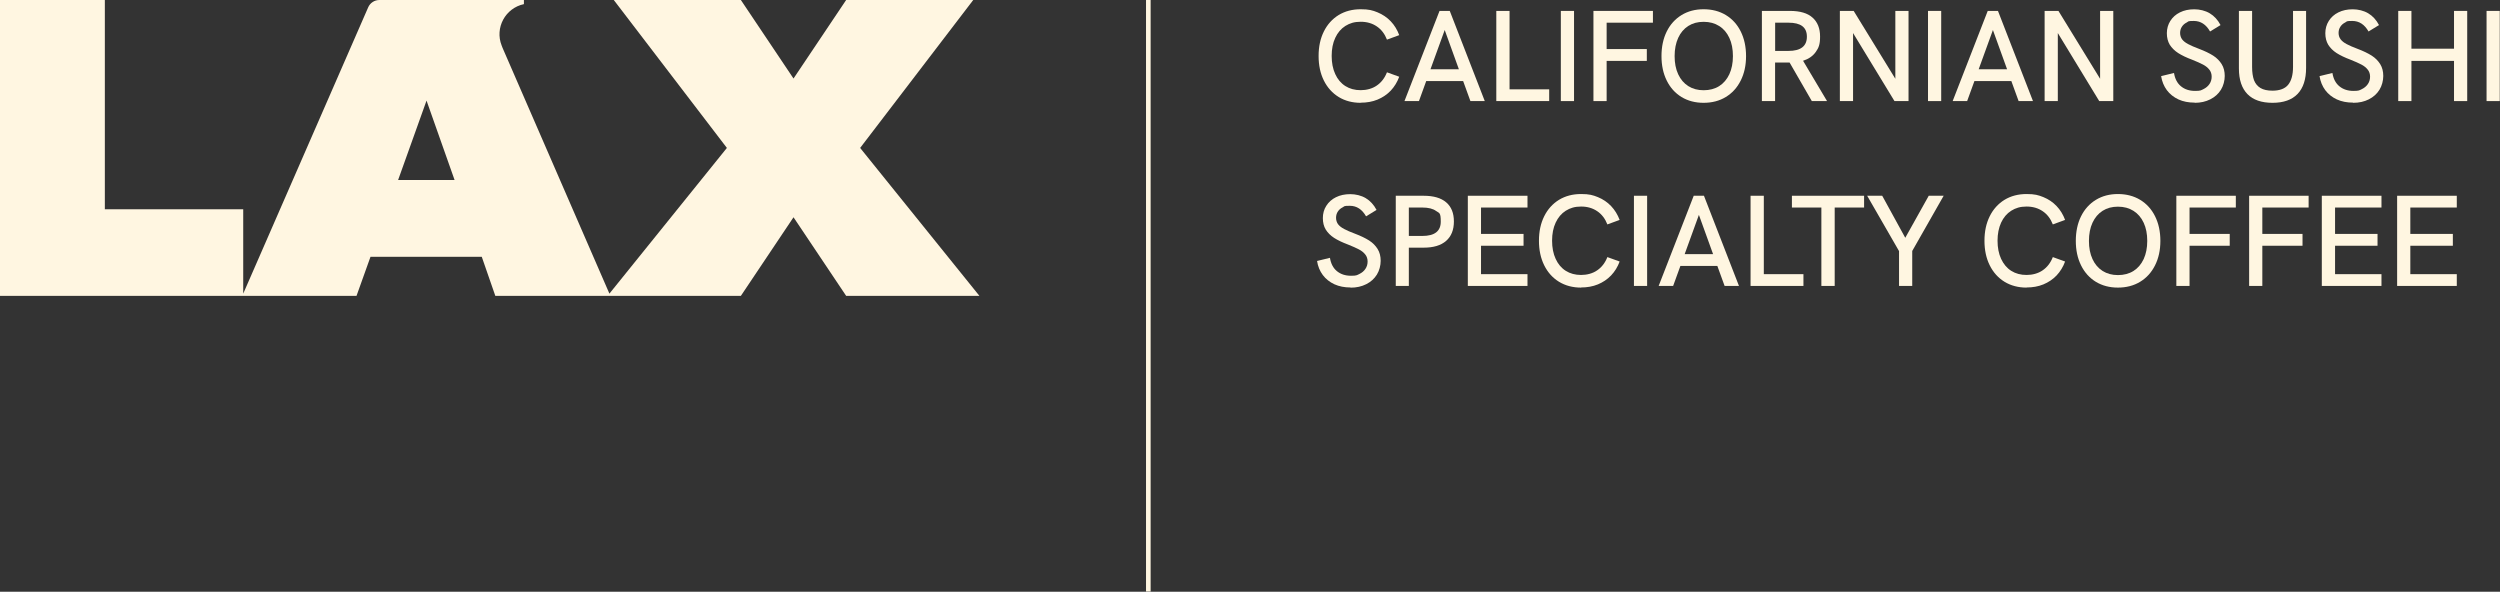 <?xml version="1.0" encoding="UTF-8"?> <svg xmlns="http://www.w3.org/2000/svg" id="Layer_1" version="1.1" viewBox="0 0 4056 960"><rect x="0" y="0" width="4056" height="960" fill="#333333" stroke="none"/><defs><style> .st0 { fill-rule: evenodd; } .st0, .st1 { fill: #fff6e1; } </style></defs><rect class="st1" x="1859.3" y="0" width="7.5" height="959.7"></rect><path class="st1" d="M3889.1,317.6h96.8v19.1h-75.4v42.8h69v19.2h-69v46.1h75.4v19.1h-96.8v-146.3Z"></path><path class="st1" d="M3766.9,317.6h96.8v19.1h-75.3v42.8h68.9v19.2h-68.9v46.1h75.3v19.1h-96.8v-146.3Z"></path><path class="st1" d="M3648.9,317.6h96.6v19.1h-75.1v42.8h65.2v19.2h-65.2v65.2h-21.4v-146.3Z"></path><path class="st1" d="M3530.8,317.6h96.6v19.1h-75.1v42.8h65.2v19.2h-65.2v65.2h-21.4v-146.3Z"></path><path class="st1" d="M3436.1,466.6c-13.5,0-25.4-3.1-35.8-9.4-10.3-6.3-18.3-15.2-24-26.7-5.7-11.5-8.5-24.7-8.5-39.7s2.8-28.4,8.5-39.9c5.7-11.5,13.8-20.4,24.1-26.7,10.4-6.3,22.2-9.4,35.7-9.4s25.7,3.1,36.1,9.4c10.4,6.3,18.5,15.2,24.2,26.7,5.7,11.5,8.6,24.8,8.6,39.9s-2.9,28.3-8.7,39.8c-5.7,11.4-13.8,20.3-24.2,26.6-10.4,6.3-22.4,9.4-36,9.4ZM3389.1,390.9c0,11.3,1.9,21.1,5.8,29.5,3.8,8.3,9.3,14.7,16.4,19.2,7.1,4.5,15.4,6.7,24.9,6.7s18-2.2,25.2-6.7c7.1-4.5,12.6-11,16.5-19.3,3.8-8.3,5.8-18.1,5.8-29.4s-1.9-21.2-5.8-29.5c-3.9-8.4-9.4-14.8-16.5-19.3-7.1-4.5-15.5-6.8-25.2-6.8s-17.8,2.2-24.9,6.7c-7.1,4.5-12.5,10.9-16.4,19.3-3.9,8.4-5.8,18.3-5.8,29.6Z"></path><path class="st1" d="M3287.9,466.6c-13.4,0-25.3-3.1-35.7-9.4-10.4-6.4-18.4-15.3-24.1-26.8-5.7-11.5-8.5-24.7-8.5-39.8s2.8-28.2,8.5-39.7c5.7-11.5,13.8-20.4,24-26.7,10.4-6.3,22.3-9.4,35.8-9.4s19,1.7,27.3,5c8.3,3.4,15.4,8.2,21.4,14.5,6,6.3,10.6,13.8,13.8,22.5l-19.9,7.3c-3.6-9.2-9-16.4-16.4-21.4-7.3-5-16-7.6-26.2-7.6s-17.7,2.3-24.9,6.8c-7.1,4.5-12.5,10.9-16.4,19.3-3.8,8.3-5.8,18.1-5.8,29.3s1.9,21.1,5.8,29.5c3.9,8.4,9.3,14.9,16.4,19.4,7.1,4.5,15.4,6.7,24.9,6.7s19-2.5,26.2-7.6c7.3-5,12.8-12.2,16.4-21.4l19.9,7.2c-3.2,8.7-7.8,16.2-13.8,22.6-6,6.3-13.2,11.1-21.4,14.5-8.3,3.4-17.3,5-27.3,5Z"></path><path class="st1" d="M3080.9,407.2l-51.6-89.6h24.4l37.4,68.2,38.1-68.2h24.2l-51,89.6v56.7h-21.4v-56.7Z"></path><path class="st1" d="M2955.1,336.7h-47.9v-19.1h117.1v19.1h-47.7v127.2h-21.6v-127.2Z"></path><path class="st1" d="M2840.2,317.6h21.4v127.2h64.3v19.1h-85.8v-146.3Z"></path><path class="st1" d="M2747.9,317.6h16.6l56.8,146.3h-23.3l-11.8-32.5h-59.9l-11.8,32.5h-23.5l56.9-146.3ZM2779.3,412.3l-23-63.7-23.1,63.7h46.1Z"></path><path class="st1" d="M2650.9,317.6h21.4v146.3h-21.4v-146.3Z"></path><path class="st1" d="M2565.1,466.6c-13.4,0-25.3-3.1-35.7-9.4-10.4-6.4-18.4-15.3-24.1-26.8-5.7-11.5-8.5-24.7-8.5-39.8s2.8-28.2,8.5-39.7c5.7-11.5,13.8-20.4,24-26.7,10.4-6.3,22.3-9.4,35.8-9.4s19,1.7,27.3,5c8.3,3.4,15.4,8.2,21.4,14.5,6,6.3,10.6,13.8,13.9,22.5l-19.9,7.3c-3.6-9.2-9-16.4-16.4-21.4-7.3-5-16-7.6-26.2-7.6s-17.7,2.3-24.9,6.8c-7.1,4.5-12.5,10.9-16.4,19.3-3.9,8.3-5.8,18.1-5.8,29.3s1.9,21.1,5.8,29.5c3.8,8.4,9.3,14.9,16.4,19.4,7.1,4.5,15.4,6.7,24.9,6.7s19-2.5,26.2-7.6c7.3-5,12.8-12.2,16.4-21.4l19.9,7.2c-3.2,8.7-7.8,16.2-13.9,22.6-6,6.3-13.2,11.1-21.4,14.5-8.3,3.4-17.4,5-27.3,5Z"></path><path class="st1" d="M2381.4,317.6h96.8v19.1h-75.4v42.8h69v19.2h-69v46.1h75.4v19.1h-96.8v-146.3Z"></path><path class="st1" d="M2264.5,317.6h45.2c16,0,28.2,3.5,36.5,10.6,8.4,7.1,12.6,17.4,12.6,31.1s-4.2,24.2-12.7,31.6c-8.4,7.3-20.5,10.9-36.4,10.9h-24v62.1h-21.2v-146.3ZM2307.6,382.8c19.9,0,29.9-7.7,29.9-23.2s-2.5-13.6-7.6-17.3c-5-3.7-12.4-5.6-22.4-5.6h-21.8v46.1h21.8Z"></path><path class="st1" d="M2191.2,466.4c-9.9,0-18.6-1.7-26.3-5.2-7.7-3.6-14-8.6-18.8-15-4.8-6.5-8-14.1-9.3-22.8l20.9-5.1c1.5,9.4,5.3,16.7,11.3,21.6,6.1,5,13.7,7.5,22.9,7.5s9.6-1,13.6-2.9c4.1-2,7.4-4.7,9.7-8.2,2.4-3.5,3.6-7.5,3.6-12s-1.3-8.3-3.8-11.4c-2.4-3.1-5.8-5.9-10.2-8.2-4.3-2.3-10.2-4.9-17.7-7.9-9.1-3.4-16.6-7-22.6-10.8-5.9-3.8-10.4-8.4-13.6-13.5-3.2-5.2-4.7-11.5-4.7-18.7s1.8-14.1,5.6-19.9c3.7-5.9,8.9-10.6,15.6-13.9,6.8-3.4,14.6-5,23.3-5s17.9,2.2,25.1,6.5c7.2,4.3,13.1,10.7,17.5,19.1l-17,10.4c-6.5-11.4-15.3-17.1-26.3-17.1s-8.2.8-11.7,2.5c-3.4,1.7-6,4-7.9,7-1.9,2.9-2.8,6.3-2.8,10s1.1,7.4,3.2,10.3c2.2,2.9,5.5,5.5,9.9,7.8,4.3,2.3,10.2,4.9,17.7,7.7,9.3,3.5,16.9,7.2,22.9,11,5.9,3.8,10.5,8.5,13.8,13.9,3.3,5.3,4.9,11.7,4.9,19.1s-2.1,15.8-6.2,22.4c-4.1,6.6-9.9,11.8-17.3,15.5-7.3,3.7-15.8,5.6-25.2,5.6Z"></path><path class="st1" d="M4034.2,17.7h21.4v146.3h-21.4V17.7Z"></path><path class="st1" d="M3890.9,17.7h21.4v61.3h69.1V17.7h21.4v146.3h-21.4v-65.2h-69.1v65.2h-21.4V17.7Z"></path><path class="st1" d="M3817.6,166.5c-9.9,0-18.6-1.7-26.3-5.2-7.7-3.6-14-8.6-18.8-15-4.8-6.5-7.9-14.1-9.3-22.8l20.9-5.1c1.5,9.4,5.3,16.7,11.3,21.6,6.1,5,13.7,7.5,22.9,7.5s9.6-1,13.6-2.9c4.1-2,7.3-4.7,9.7-8.2,2.4-3.5,3.6-7.5,3.6-12s-1.3-8.3-3.8-11.4c-2.4-3.1-5.8-5.9-10.2-8.2-4.3-2.3-10.2-4.9-17.7-7.9-9.1-3.4-16.6-7-22.6-10.8-5.9-3.8-10.4-8.4-13.6-13.5-3.1-5.2-4.7-11.5-4.7-18.7s1.9-14.1,5.6-19.9c3.7-5.9,8.9-10.6,15.6-13.9,6.8-3.4,14.6-5,23.3-5s17.9,2.2,25.1,6.5c7.2,4.3,13.1,10.7,17.5,19.1l-17,10.4c-6.5-11.4-15.3-17.1-26.3-17.1s-8.2.8-11.6,2.5c-3.4,1.7-6,4-7.9,7-1.9,2.9-2.8,6.3-2.8,10s1.1,7.4,3.3,10.3c2.2,2.9,5.5,5.5,9.9,7.8,4.3,2.3,10.2,4.9,17.7,7.7,9.3,3.5,16.9,7.2,22.9,11,5.9,3.8,10.5,8.5,13.8,13.9,3.3,5.3,4.9,11.7,4.9,19.1s-2.1,15.8-6.2,22.4c-4.1,6.6-9.9,11.8-17.3,15.5-7.3,3.7-15.7,5.6-25.2,5.6Z"></path><path class="st1" d="M3686.9,166.8c-17.8,0-31.4-4.7-40.6-14.1-9.2-9.4-13.9-23.2-13.9-41.6V17.7h21.4v91c0,8.7,1.1,15.8,3.1,21.4,2.2,5.6,5.7,9.8,10.5,12.7,4.9,2.9,11.4,4.3,19.4,4.3,11.8,0,20.3-3.2,25.5-9.6,5.2-6.4,7.9-16,7.9-29V17.7h21.2v92.4c0,18.6-4.6,32.7-13.8,42.3-9.2,9.6-22.8,14.4-40.7,14.4Z"></path><path class="st1" d="M3560.6,166.5c-9.9,0-18.7-1.7-26.3-5.2-7.7-3.6-14-8.6-18.8-15-4.8-6.5-7.9-14.1-9.3-22.8l20.9-5.1c1.5,9.4,5.3,16.7,11.3,21.6,6.1,5,13.7,7.5,22.9,7.5s9.6-1,13.6-2.9c4.1-2,7.3-4.7,9.7-8.2,2.4-3.5,3.6-7.5,3.6-12s-1.3-8.3-3.8-11.4c-2.4-3.1-5.8-5.9-10.2-8.2-4.3-2.3-10.2-4.9-17.7-7.9-9.1-3.4-16.6-7-22.6-10.8-5.9-3.8-10.4-8.4-13.7-13.5-3.1-5.2-4.7-11.5-4.7-18.7s1.9-14.1,5.6-19.9c3.7-5.9,8.9-10.6,15.6-13.9,6.8-3.4,14.5-5,23.3-5s17.9,2.2,25.1,6.5c7.2,4.3,13.1,10.7,17.5,19.1l-17,10.4c-6.5-11.4-15.3-17.1-26.3-17.1s-8.2.8-11.6,2.5c-3.4,1.7-6,4-7.9,7-1.9,2.9-2.8,6.3-2.8,10s1.1,7.4,3.2,10.3c2.2,2.9,5.5,5.5,9.9,7.8,4.3,2.3,10.2,4.9,17.7,7.7,9.3,3.5,16.9,7.2,22.9,11,5.9,3.8,10.5,8.5,13.8,13.9,3.3,5.3,4.9,11.7,4.9,19.1s-2.1,15.8-6.2,22.4c-4.1,6.6-9.9,11.8-17.3,15.5-7.4,3.7-15.7,5.6-25.2,5.6Z"></path><path class="st1" d="M3317.2,17.7h22.4l67.6,110.1V17.7h21.4v146.3h-22.8l-67.2-110.4v110.4h-21.4V17.7Z"></path><path class="st1" d="M3224.9,17.7h16.6l56.8,146.3h-23.3l-11.8-32.5h-59.9l-11.8,32.5h-23.5l56.9-146.3ZM3256.3,112.4l-23-63.7-23.1,63.7h46.1Z"></path><path class="st1" d="M3128,17.7h21.4v146.3h-21.4V17.7Z"></path><path class="st1" d="M2985.1,17.7h22.3l67.6,110.1V17.7h21.4v146.3h-22.8l-67.2-110.4v110.4h-21.4V17.7Z"></path><path class="st1" d="M2858.6,17.7h45.2c16.6,0,28.9,3.6,36.9,10.9,8.1,7.2,12.2,17.4,12.2,30.6s-2.3,18.4-7,25.1c-4.7,6.6-11.5,11.4-20.6,14.3l38.9,65.4h-24.7l-36.1-62.6h-23.5v62.6h-21.4V17.7ZM2901.6,82.6c19.9,0,29.9-7.7,29.9-23.1s-10-22.7-29.9-22.7h-21.6v45.8h21.6Z"></path><path class="st1" d="M2763.9,166.8c-13.5,0-25.4-3.1-35.8-9.4-10.3-6.3-18.3-15.2-24-26.7-5.7-11.5-8.5-24.7-8.5-39.7s2.8-28.4,8.5-39.9c5.7-11.5,13.8-20.4,24.1-26.7,10.4-6.3,22.2-9.4,35.7-9.4s25.7,3.1,36.1,9.4c10.4,6.3,18.5,15.2,24.2,26.7,5.7,11.5,8.6,24.8,8.6,39.9s-2.9,28.3-8.7,39.8c-5.7,11.4-13.8,20.3-24.2,26.6-10.4,6.3-22.4,9.4-36,9.4ZM2716.9,91c0,11.3,1.9,21.1,5.8,29.5,3.9,8.3,9.3,14.7,16.4,19.2,7.1,4.5,15.4,6.7,24.9,6.7s18.1-2.2,25.2-6.7c7.1-4.5,12.6-11,16.5-19.3,3.8-8.3,5.8-18.1,5.8-29.4s-1.9-21.2-5.8-29.5c-3.9-8.4-9.3-14.8-16.5-19.3-7.1-4.5-15.5-6.8-25.2-6.8s-17.8,2.2-24.9,6.7c-7.1,4.5-12.5,10.9-16.4,19.3-3.8,8.4-5.8,18.3-5.8,29.6Z"></path><path class="st1" d="M2585.1,17.7h96.6v19.1h-75.1v42.8h65.2v19.2h-65.2v65.2h-21.4V17.7Z"></path><path class="st1" d="M2532.3,17.7h21.4v146.3h-21.4V17.7Z"></path><path class="st1" d="M2427.7,17.7h21.4v127.2h64.3v19.1h-85.8V17.7Z"></path><path class="st1" d="M2335.5,17.7h16.6l56.8,146.3h-23.3l-11.8-32.5h-59.9l-11.8,32.5h-23.5l56.9-146.3ZM2366.9,112.4l-23-63.7-23.1,63.7h46.1Z"></path><path class="st1" d="M2207.6,166.8c-13.4,0-25.3-3.1-35.7-9.4-10.3-6.4-18.4-15.3-24.1-26.8-5.7-11.5-8.5-24.7-8.5-39.8s2.8-28.2,8.5-39.7c5.7-11.5,13.8-20.4,24-26.7,10.4-6.3,22.3-9.4,35.8-9.4s19,1.7,27.3,5c8.2,3.4,15.4,8.2,21.4,14.5,6,6.3,10.6,13.8,13.8,22.5l-19.9,7.3c-3.6-9.2-9-16.4-16.4-21.4-7.3-5-16-7.6-26.2-7.6s-17.7,2.3-24.9,6.8c-7.1,4.5-12.5,10.9-16.4,19.3-3.9,8.3-5.8,18.1-5.8,29.3s1.9,21.1,5.8,29.5c3.8,8.4,9.3,14.9,16.4,19.4,7.1,4.5,15.4,6.7,24.9,6.7s19-2.5,26.2-7.6c7.3-5,12.8-12.2,16.4-21.4l19.9,7.2c-3.2,8.7-7.8,16.2-13.8,22.6-6,6.3-13.2,11.1-21.4,14.5-8.3,3.4-17.4,5-27.3,5Z"></path><path class="st0" d="M170.1,339.5h224.5v136.9L597.3,12C600.4,4.7,607.6,0,615.6,0h234.4v6.7c-30.2,6.4-47.5,38.5-36.1,67.2l1.5,3.9,173.3,398.6,190.6-236.4L995.8,0h206.2l85.4,127.4L1372.8,0h206.2l-183.5,240,193.5,240h-216.2l-85.4-127.5-85.4,127.5h-398.4l-22-63.4h-180.5l-22.7,63.4H0V0h170.1v339.5ZM645.9,292h91.6l-45.5-128.8-46.1,128.8Z"></path></svg> 